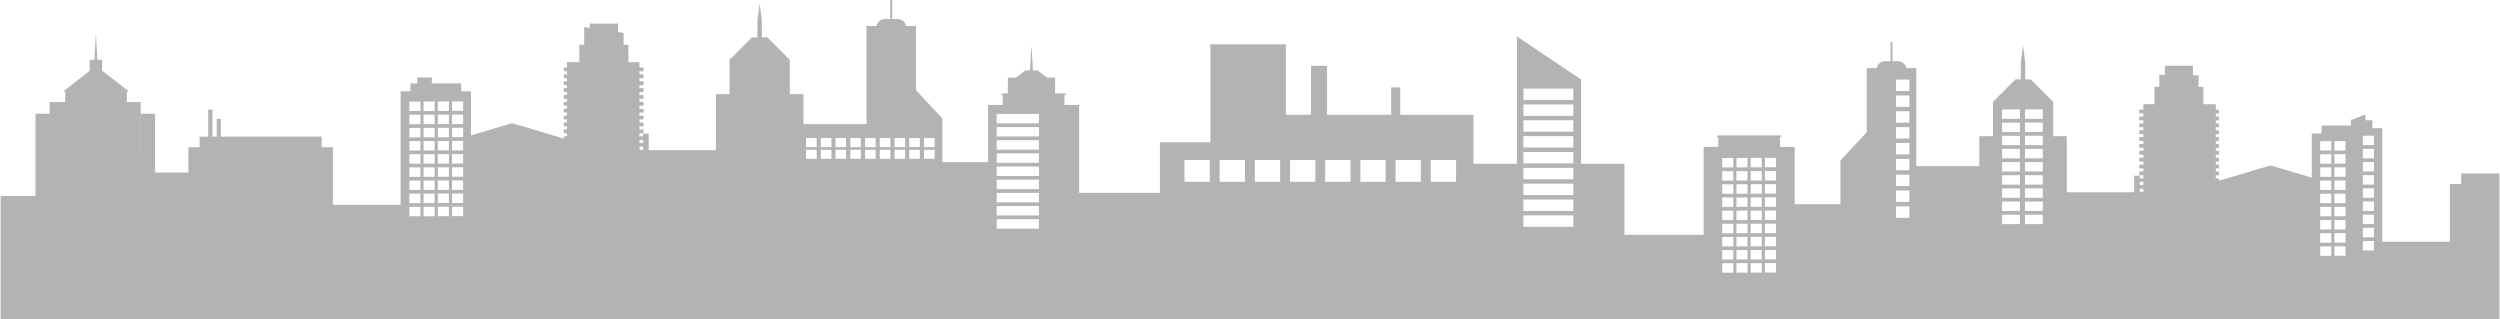 <?xml version="1.0" encoding="UTF-8"?><svg xmlns="http://www.w3.org/2000/svg" viewBox="0 0 1080 138.07" aria-hidden="true" style="fill:url(#CerosGradient_ide02c54d8e);" width="1080px" height="138px"><defs><linearGradient class="cerosgradient" data-cerosgradient="true" id="CerosGradient_ide02c54d8e" gradientUnits="userSpaceOnUse" x1="50%" y1="100%" x2="50%" y2="0%"><stop offset="0%" stop-color="#000000"/><stop offset="100%" stop-color="#000000"/></linearGradient><linearGradient/><style>.cls-1-66d9cfb239164{fill:#adbeb7;mix-blend-mode:multiply;opacity:.3;stroke-width:0px;}.cls-2-66d9cfb239164{isolation:isolate;}</style></defs><g class="cls-2-66d9cfb239164"><g id="aw66d9cfb239164"><path class="cls-1-66d9cfb239164" d="m1063.47,79.56h-4.85v24.93h-29.25v-49.08h-4.23v-3.43h-3.02v-2.58l-5.56,2.29h-.71v2.58h-12.69v3.44h-4.24v19.07l-17.57-5.22h-.46l-22.09,6.58v-1.01h-1.37v-1.34h1.37v-1.65h-1.37v-1.34h1.37v-1.63h-1.37v-1.34h1.37v-1.63h-1.37v-1.34h1.37v-1.63h-1.37v-1.34h1.37v-1.63h-1.37v-1.34h1.37v-1.63h-1.37v-1.34h1.37v-1.63h-1.37v-1.34h1.37v-1.63h-1.37v-1.34h1.37v-1.63h-1.37v-1.34h1.37v-1.63h-1.37v-2.36h-5.33v-7.51h-2.11v-4.95l-2.42-.05v-4.13h-12.14v3.96h-2.42v5.15h-2.11v7.51h-4.76v2.34h-1.79v1.63h1.79v1.37h-1.79v1.63h1.79v1.34h-1.79v1.63h1.79v1.34h-1.79v1.63h1.79v1.34h-1.79v1.63h1.79v1.34h-1.79v1.63h1.79v1.34h-1.79v1.63h1.79v1.34h-1.79v1.63h1.79v1.34h-1.79v1.63h1.79v1.34h-1.79v1.63h1.79v1.34h-1.57v-1.18h-2.44v7.18h-29.08v-24.24h-5.91v-14.91h-.09l-9.6-9.63h-2.36v-7.65h-.06l-.9-7.07-.9,7.07h-.06v7.65h-2.36l-9.6,9.63h-.09v14.91h-5.91v12.95h-27.24V29.44h-4.34c-.31-1.82-1.95-3.11-3.8-3h-2.12v-8.22h-.85v8.22h-2.14c-1.85-.11-3.49,1.19-3.8,3h-4.34v27.68l-11.38,12.29v18.84h-19.76v-24.73h-6.35v-4.23h.08c.2.05.42-.06.49-.28.06-.2-.06-.42-.28-.49-.06-.02-.14-.02-.2,0h-26.84c-.2-.06-.42.06-.49.27-.06.2.06.42.28.49.06.02.14.02.2,0h.08v4.23h-6.35v38.01h-34.2v-30.73h-18.78v-36.43l-27.7-18.63v55.07h-18.79v-21.18h-31.64v-11.86h-3.94v11.86h-27.7v-21.18h-6.93v21.18h-10.87v-30.5h-32.63v42.37h-21.82v21.84h-34.91v-37.97h-6.35v-4.23h.08c.2.06.42-.06.49-.27.05-.22-.06-.42-.28-.49-.06-.02-.14-.02-.2,0h-4.13v-6.82h-3.5l-4.04-3.11h-2.04l-.57-9.99h-.13l-.57,9.99h-2.04l-4.04,3.11h-3.5v6.82h-2.26c-.2-.06-.42.06-.49.27-.06.22.06.42.28.49.06.02.14.02.2,0h.08v4.23h-6.35v24.71h-19.76v-18.85l-11.39-12.29V11.23h-4.34c-.3-1.82-1.95-3.11-3.8-3.02h-2.14V0h-.85v8.22h-2.14c-1.85-.11-3.49,1.19-3.8,3.02h-4.34v42.4h-27.23v-12.95h-5.91v-14.91h-.09l-9.6-9.63h-2.37v-7.64h-.06l-.9-7.07-.9,7.07h-.06v7.65h-2.37l-9.6,9.63h-.09v14.89h-5.91v24.24h-29.03v-7.18h-2.44v1.18h-1.57v-1.34h1.79v-1.63h-1.79v-1.34h1.79v-1.63h-1.79v-1.34h1.79v-1.63h-1.79v-1.34h1.79v-1.63h-1.79v-1.34h1.79v-1.63h-1.79v-1.34h1.79v-1.63h-1.79v-1.34h1.79v-1.63h-1.79v-1.34h1.79v-1.67h-1.79v-1.34h1.79v-1.63h-1.79v-1.34h1.79v-1.63h-1.79v-2.34h-4.76v-7.49h-2.09v-5.15l-2.42-.36v-3.63h-12.19v1.81l-2.42-.36v7.68h-2.11v7.51h-5.33v2.34h-1.37v1.62h1.37v1.34h-1.37v1.63h1.37v1.34h-1.37v1.63h1.37v1.34h-1.37v1.63h1.37v1.34h-1.37v1.63h1.37v1.34h-1.37v1.63h1.37v1.34h-1.37v1.63h1.37v1.34h-1.37v1.63h1.37v1.34h-1.37v1.63h1.37v1.34h-1.37v1.63h1.37v1.34h-1.37v1.02l-22.09-6.6h-.46l-17.58,5.25v-19.07h-4.23v-3.43h-12.69v-2.58h-6.25v2.58h-3v3.41h-4.24v49.08h-29.25v-24.93h-4.85v-4.56h-43.57v-7.65h-1.82v7.65h-1.82v-11.69h-1.84v11.7h-3.74v4.56h-4.85v10.94h-14.38v-25.41h-6.14v18.01h-.05v-23.06h-5.99v-4.43h.06c.22,0,.39-.17.39-.39s-.17-.39-.39-.39h-.06l-10.72-8.39v-4.65h-2.04l-.57-10.48h-.13l-.57,10.48h-2.04v4.65h.11l-10.7,8.39h-.06c-.22,0-.39.17-.39.39s.17.39.39.39h.06v4.43h-6.72v5.06h-6.14v35.55H0v53.36h1080v-63.1h-16.5v4.59h-.03Zm-882.02,13.92h-4.79v-4.08h4.79v4.08Zm0-5.69h-4.79v-4.1h4.79v4.1Zm0-5.67h-4.79v-4.08h4.79v4.08Zm0-5.69h-4.79v-4.08h4.79v4.08Zm0-5.69h-4.79v-4.08h4.79v4.08Zm0-5.69h-4.79v-4.07h4.79v4.07Zm0-5.69h-4.79v-4.08h4.79v4.08Zm0-5.69h-4.79v-4.08h4.79v4.08Zm0-5.69h-4.79v-4.08h4.79v4.08Zm6.14,45.48h-4.79v-4.08h4.79v4.08Zm0-5.69h-4.79v-4.1h4.79v4.1Zm0-5.67h-4.79v-4.08h4.79v4.08Zm0-5.69h-4.79v-4.08h4.79v4.08Zm0-5.69h-4.79v-4.08h4.79v4.08Zm0-5.69h-4.79v-4.07h4.79v4.07Zm0-5.69h-4.79v-4.08h4.79v4.08Zm0-5.69h-4.79v-4.08h4.79v4.08Zm0-5.69h-4.79v-4.08h4.79v4.08Zm6.16,45.48h-4.79v-4.08h4.79v4.08Zm0-5.69h-4.79v-4.1h4.79v4.1Zm0-5.67h-4.79v-4.08h4.79v4.08Zm0-5.69h-4.79v-4.08h4.79v4.08Zm0-5.69h-4.79v-4.08h4.79v4.08Zm0-5.69h-4.79v-4.07h4.79v4.07Zm0-5.69h-4.79v-4.08h4.79v4.08Zm0-5.69h-4.79v-4.08h4.79v4.08Zm0-5.69h-4.79v-4.08h4.79v4.08Zm6.14,45.48h-4.78v-4.08h4.79v4.08h-.02Zm0-5.69h-4.78v-4.1h4.79v4.1h-.02Zm0-5.67h-4.78v-4.08h4.79v4.08h-.02Zm0-5.69h-4.78v-4.08h4.79v4.08h-.02Zm0-5.69h-4.78v-4.08h4.79v4.08h-.02Zm0-5.69h-4.78v-4.07h4.79v4.07h-.02Zm0-5.69h-4.78v-4.08h4.79v4.08h-.02Zm0-5.69h-4.78v-4.08h4.79v4.08h-.02Zm0-5.69h-4.78v-4.08h4.79v4.08h-.02Zm77.83,16.84h-1.57v-1.34h1.57v1.34Zm0-2.97h-1.57v-1.34h1.57v1.34Zm74.99,6.85h-4.57v-3.91h4.57v3.91Zm0-5.06h-4.57v-3.94h4.57v3.94Zm6.36,5.06h-4.57v-3.91h4.57v3.91Zm0-5.06h-4.57v-3.94h4.57v3.94Zm6.38,5.06h-4.59v-3.91h4.57v3.91h.02Zm0-5.06h-4.59v-3.94h4.57v3.94h.02Zm6.36,5.06h-4.57v-3.91h4.57v3.91Zm0-5.06h-4.57v-3.94h4.57v3.94Zm6.38,5.06h-4.57v-3.91h4.57v3.91Zm0-5.06h-4.57v-3.94h4.57v3.94Zm6.36,5.06h-4.57v-3.91h4.57v3.91Zm0-5.06h-4.57v-3.94h4.57v3.94Zm6.38,5.06h-4.57v-3.91h4.57v3.91Zm0-5.06h-4.57v-3.94h4.57v3.94Zm6.36,5.06h-4.57v-3.91h4.57v3.91Zm0-5.06h-4.57v-3.94h4.57v3.94Zm6.38,5.06h-4.57v-3.91h4.57v3.91Zm0-5.06h-4.57v-3.94h4.57v3.94Zm45.11,35.21h-18.26v-4.08h18.26v4.08Zm0-5.67h-18.26v-4.08h18.26v4.08Zm0-5.69h-18.26v-4.08h18.26v4.08Zm0-5.69h-18.26v-4.08h18.26v4.08Zm0-5.69h-18.26v-4.08h18.26v4.08Zm0-5.69h-18.26v-4.08h18.26v4.08Zm0-5.69h-18.26v-4.08h18.26v4.08Zm0-5.69h-18.26v-4.08h18.26v4.08Zm0-5.67h-18.26v-4.08h18.26v4.08Zm73.83,25.25h-10.94v-9.4h10.94v9.4Zm15.21,0h-10.94v-9.4h10.94v9.4Zm15.21,0h-10.94v-9.4h10.94v9.4Zm15.21,0h-10.94v-9.4h10.94v9.4Zm15.19,0h-10.94v-9.4h10.94v9.4Zm15.21,0h-10.92v-9.4h10.94l-.02,9.4Zm15.21,0h-10.94v-9.4h10.94v9.4Zm15.21,0h-10.94v-9.4h10.94v9.4Zm50.68,19.45h-21.56v-4.92h21.56v4.92Zm0-6.85h-21.56v-4.92h21.56v4.92Zm0-6.85h-21.56v-4.93h21.56v4.93Zm0-6.85h-21.56v-4.92h21.56v4.92Zm0-6.85h-21.56v-4.93h21.56v4.93Zm0-6.85h-21.56v-4.93h21.56v4.93Zm0-6.85h-21.56v-4.93h21.56v4.93Zm0-6.85h-21.56v-4.92h21.56v4.92Zm0-6.87h-21.56v-4.92h21.56v4.92Zm69.15,74.66h-4.79v-4.1h4.79v4.1Zm0-5.69h-4.79v-4.08h4.79v4.08Zm0-5.67h-4.79v-4.08h4.79v4.08Zm0-5.69h-4.79v-4.08h4.79v4.08Zm0-5.69h-4.79v-4.07h4.79v4.07Zm0-5.69h-4.79v-4.08h4.79v4.08Zm0-5.69h-4.79v-4.08h4.79v4.08Zm0-5.69h-4.79v-4.08h4.79v4.08Zm0-5.69h-4.79v-4.08h4.79v4.08Zm6.14,45.48h-4.78v-4.1h4.79l-.02,4.1Zm0-5.69h-4.78v-4.08h4.79l-.02,4.08Zm0-5.67h-4.78v-4.08h4.79l-.02,4.08Zm0-5.69h-4.78v-4.08h4.79l-.02,4.08Zm0-5.69h-4.78v-4.07h4.79l-.02,4.07Zm0-5.69h-4.78v-4.08h4.79l-.02,4.08Zm0-5.69h-4.78v-4.08h4.79l-.02,4.08Zm0-5.69h-4.78v-4.08h4.79l-.02,4.08Zm0-5.69h-4.78v-4.08h4.79l-.02,4.08Zm6.16,45.48h-4.79v-4.1h4.79v4.1Zm0-5.69h-4.79v-4.08h4.79v4.08Zm0-5.67h-4.79v-4.08h4.79v4.08Zm0-5.69h-4.79v-4.08h4.79v4.08Zm0-5.69h-4.79v-4.07h4.79v4.07Zm0-5.69h-4.79v-4.08h4.79v4.08Zm0-5.69h-4.79v-4.08h4.79v4.08Zm0-5.69h-4.79v-4.08h4.79v4.08Zm0-5.69h-4.79v-4.08h4.79v4.08Zm6.14,45.48h-4.79v-4.1h4.79v4.1Zm0-5.69h-4.79v-4.08h4.79v4.08Zm0-5.67h-4.79v-4.08h4.79v4.08Zm0-5.69h-4.79v-4.08h4.79v4.08Zm0-5.69h-4.79v-4.07h4.79v4.07Zm0-5.69h-4.79v-4.08h4.79v4.08Zm0-5.69h-4.79v-4.08h4.79v4.08Zm0-5.69h-4.79v-4.08h4.79v4.08Zm0-5.69h-4.79v-4.08h4.79v4.08Zm57.66,21.84h-5.77v-4.93h5.77v4.93Zm0-6.87h-5.77v-4.92h5.77v4.92Zm0-6.85h-5.77v-4.93h5.77v4.93Zm0-6.85h-5.77v-4.92h5.77v4.92Zm0-6.85h-5.77v-4.93h5.77v4.93Zm0-6.85h-5.77v-4.92h5.77v4.92Zm0-6.85h-5.77v-4.93h5.77v4.93Zm0-6.85h-5.77v-4.92h5.77v4.92Zm0-6.85h-5.77v-4.92h5.77v4.92Zm47.78,57.55h-7.7v-4.08h7.7v4.08Zm0-5.69h-7.7v-4.08h7.7v4.08Zm0-5.69h-7.7v-4.08h7.7v4.08Zm0-5.69h-7.7v-4.08h7.7v4.08Zm0-5.67h-7.7v-4.08h7.7v4.08Zm0-5.69h-7.7v-4.1h7.7v4.1Zm0-5.69h-7.7v-4.08h7.7v4.08Zm0-5.69h-7.7v-4.08h7.7v4.08Zm0-5.69h-7.7v-4.08h7.7v4.08Zm9.87,45.48h-7.68v-4.08h7.7l-.02,4.08Zm0-5.69h-7.68v-4.08h7.7l-.02,4.08Zm0-5.69h-7.68v-4.08h7.7l-.02,4.08Zm0-5.69h-7.68v-4.08h7.7l-.02,4.08Zm0-5.67h-7.68v-4.08h7.7l-.02,4.08Zm0-5.69h-7.68v-4.1h7.7l-.02,4.1Zm0-5.69h-7.68v-4.08h7.7l-.02,4.08Zm0-5.69h-7.68v-4.08h7.7l-.02,4.08Zm0-5.69h-7.68v-4.08h7.7l-.02,4.08Zm43.49,31.52h-1.57v-1.32h1.57v1.32Zm0-2.97h-1.57v-1.34h1.57v1.34Zm81.2,30.65h-4.78v-4.08h4.81l-.03,4.08Zm0-5.69h-4.78v-4.08h4.81l-.03,4.08Zm0-5.69h-4.78v-4.08h4.81l-.03,4.08Zm0-5.69h-4.78v-4.08h4.81l-.03,4.08Zm0-5.69h-4.78v-4.08h4.81l-.03,4.08Zm0-5.69h-4.78v-4.1h4.81l-.03,4.1Zm0-5.69h-4.78v-4.08h4.81l-.03,4.08Zm0-5.67h-4.78v-4.08h4.81l-.03,4.08Zm0-5.69h-4.78v-4.08h4.81l-.03,4.08Zm6.16,45.48h-4.79v-4.08h4.79v4.08Zm0-5.69h-4.79v-4.08h4.79v4.08Zm0-5.69h-4.79v-4.08h4.79v4.08Zm0-5.69h-4.79v-4.08h4.79v4.08Zm0-5.69h-4.79v-4.08h4.79v4.08Zm0-5.69h-4.79v-4.1h4.79v4.1Zm0-5.69h-4.79v-4.08h4.79v4.08Zm0-5.67h-4.79v-4.08h4.79v4.08Zm0-5.69h-4.79v-4.08h4.79v4.08Zm12.3,43.19h-4.79v-4.08h4.79v4.08Zm0-5.69h-4.79v-4.08h4.79v4.08Zm0-5.69h-4.79v-4.08h4.79v4.08Zm0-5.69h-4.79v-4.08h4.79v4.08Zm0-5.69h-4.79v-4.08h4.79v4.08Zm0-5.69h-4.79v-4.08h4.79v4.08Zm0-5.67h-4.79v-4.08h4.79v4.08Zm0-5.69h-4.79v-4.08h4.79v4.08Zm0-5.69h-4.79v-4.08h4.79v4.08Z" style="fill:url(#CerosGradient_ide02c54d8e);"/></g></g></svg>